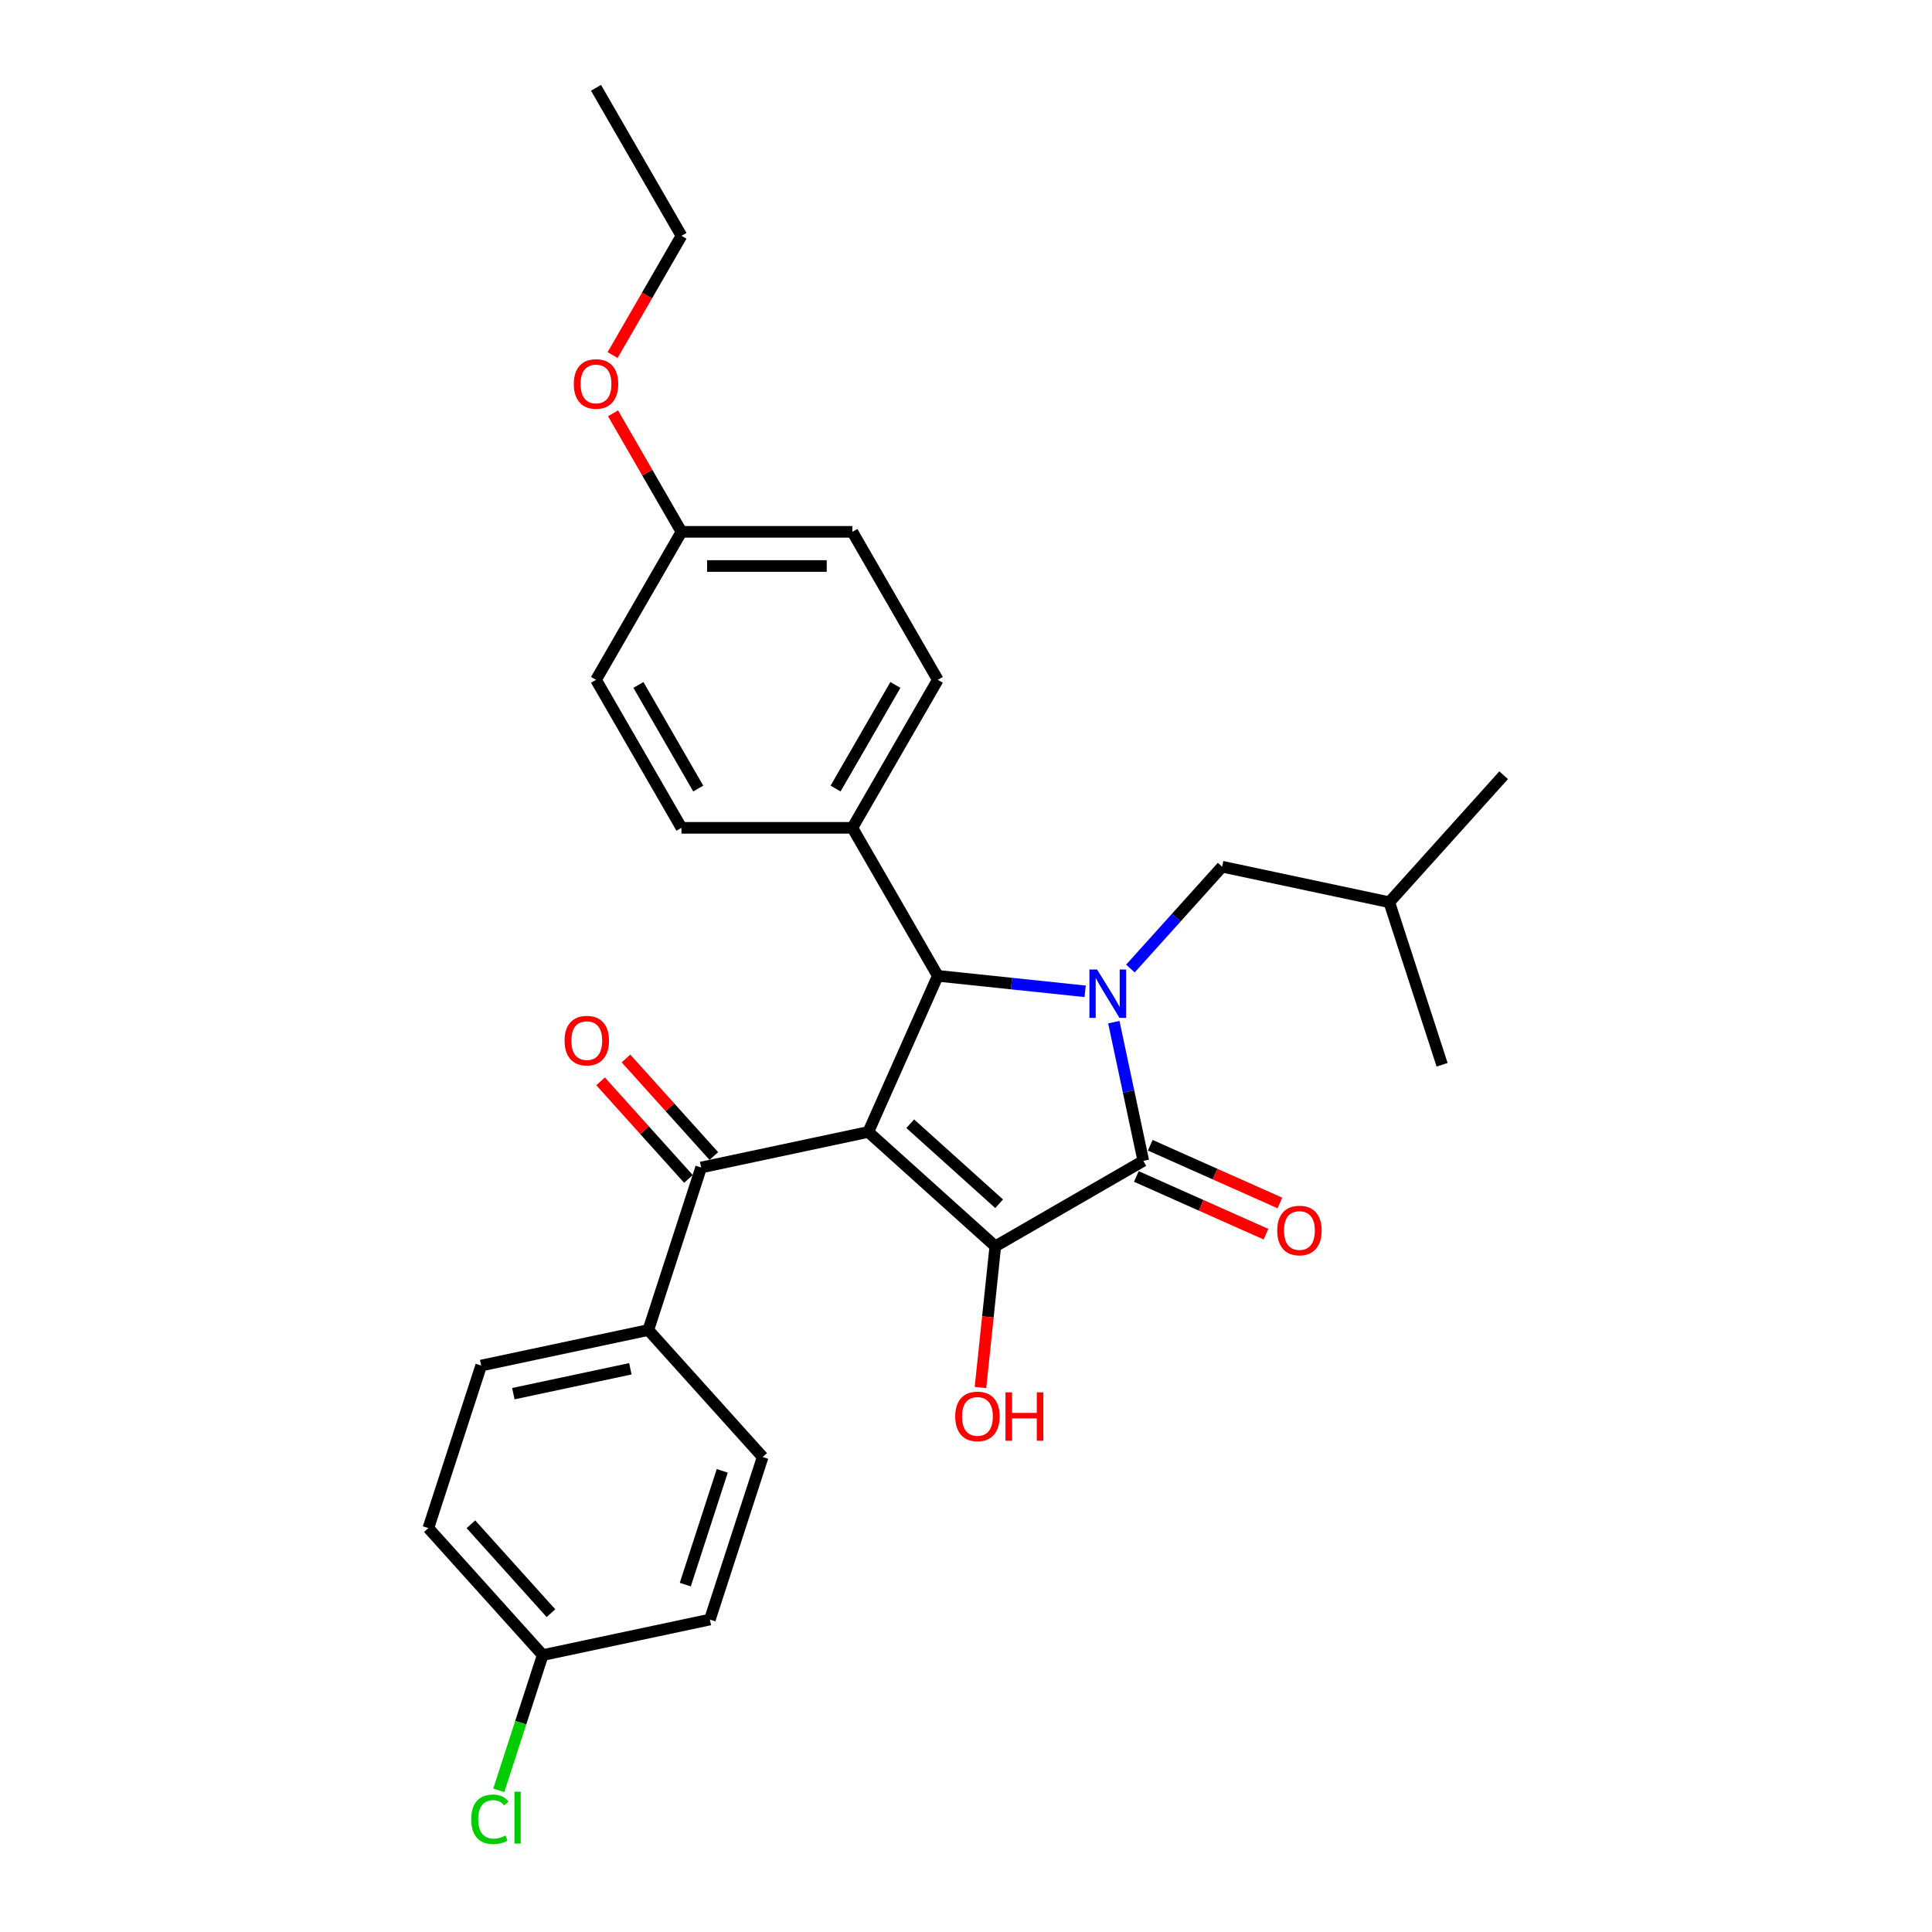 <?xml version='1.0' encoding='iso-8859-1'?>
<svg version='1.1' baseProfile='full'
              xmlns='http://www.w3.org/2000/svg'
                      xmlns:rdkit='http://www.rdkit.org/xml'
                      xmlns:xlink='http://www.w3.org/1999/xlink'
                  xml:space='preserve'
width='1000px' height='1000px' viewBox='0 0 1000 1000'>
<!-- END OF HEADER -->
<rect style='opacity:1.0;fill:#FFFFFF;stroke:none' width='1000' height='1000' x='0' y='0'> </rect>
<path class='bond-1' d='M 449.432,585.899 L 515.168,645.088' style='fill:none;fill-rule:evenodd;stroke:#000000;stroke-width:6px;stroke-linecap:butt;stroke-linejoin:miter;stroke-opacity:1' />
<path class='bond-1' d='M 471.13,581.63 L 517.146,623.062' style='fill:none;fill-rule:evenodd;stroke:#000000;stroke-width:6px;stroke-linecap:butt;stroke-linejoin:miter;stroke-opacity:1' />
<path class='bond-3' d='M 449.432,585.899 L 485.411,505.089' style='fill:none;fill-rule:evenodd;stroke:#000000;stroke-width:6px;stroke-linecap:butt;stroke-linejoin:miter;stroke-opacity:1' />
<path class='bond-4' d='M 449.432,585.899 L 362.908,604.29' style='fill:none;fill-rule:evenodd;stroke:#000000;stroke-width:6px;stroke-linecap:butt;stroke-linejoin:miter;stroke-opacity:1' />
<path class='bond-0' d='M 561.671,513.105 L 523.541,509.097' style='fill:none;fill-rule:evenodd;stroke:#0000FF;stroke-width:6px;stroke-linecap:butt;stroke-linejoin:miter;stroke-opacity:1' />
<path class='bond-0' d='M 523.541,509.097 L 485.411,505.089' style='fill:none;fill-rule:evenodd;stroke:#000000;stroke-width:6px;stroke-linecap:butt;stroke-linejoin:miter;stroke-opacity:1' />
<path class='bond-5' d='M 585.094,501.328 L 608.833,474.964' style='fill:none;fill-rule:evenodd;stroke:#0000FF;stroke-width:6px;stroke-linecap:butt;stroke-linejoin:miter;stroke-opacity:1' />
<path class='bond-5' d='M 608.833,474.964 L 632.572,448.599' style='fill:none;fill-rule:evenodd;stroke:#000000;stroke-width:6px;stroke-linecap:butt;stroke-linejoin:miter;stroke-opacity:1' />
<path class='bond-28' d='M 576.515,529.072 L 584.145,564.966' style='fill:none;fill-rule:evenodd;stroke:#0000FF;stroke-width:6px;stroke-linecap:butt;stroke-linejoin:miter;stroke-opacity:1' />
<path class='bond-28' d='M 584.145,564.966 L 591.774,600.859' style='fill:none;fill-rule:evenodd;stroke:#000000;stroke-width:6px;stroke-linecap:butt;stroke-linejoin:miter;stroke-opacity:1' />
<path class='bond-2' d='M 515.168,645.088 L 591.774,600.859' style='fill:none;fill-rule:evenodd;stroke:#000000;stroke-width:6px;stroke-linecap:butt;stroke-linejoin:miter;stroke-opacity:1' />
<path class='bond-10' d='M 515.168,645.088 L 511.327,681.635' style='fill:none;fill-rule:evenodd;stroke:#000000;stroke-width:6px;stroke-linecap:butt;stroke-linejoin:miter;stroke-opacity:1' />
<path class='bond-10' d='M 511.327,681.635 L 507.486,718.181' style='fill:none;fill-rule:evenodd;stroke:#FF0000;stroke-width:6px;stroke-linecap:butt;stroke-linejoin:miter;stroke-opacity:1' />
<path class='bond-7' d='M 588.176,608.94 L 621.725,623.877' style='fill:none;fill-rule:evenodd;stroke:#000000;stroke-width:6px;stroke-linecap:butt;stroke-linejoin:miter;stroke-opacity:1' />
<path class='bond-7' d='M 621.725,623.877 L 655.275,638.814' style='fill:none;fill-rule:evenodd;stroke:#FF0000;stroke-width:6px;stroke-linecap:butt;stroke-linejoin:miter;stroke-opacity:1' />
<path class='bond-7' d='M 595.372,592.778 L 628.921,607.715' style='fill:none;fill-rule:evenodd;stroke:#000000;stroke-width:6px;stroke-linecap:butt;stroke-linejoin:miter;stroke-opacity:1' />
<path class='bond-7' d='M 628.921,607.715 L 662.47,622.653' style='fill:none;fill-rule:evenodd;stroke:#FF0000;stroke-width:6px;stroke-linecap:butt;stroke-linejoin:miter;stroke-opacity:1' />
<path class='bond-6' d='M 485.411,505.089 L 441.182,428.484' style='fill:none;fill-rule:evenodd;stroke:#000000;stroke-width:6px;stroke-linecap:butt;stroke-linejoin:miter;stroke-opacity:1' />
<path class='bond-8' d='M 362.908,604.29 L 335.574,688.417' style='fill:none;fill-rule:evenodd;stroke:#000000;stroke-width:6px;stroke-linecap:butt;stroke-linejoin:miter;stroke-opacity:1' />
<path class='bond-9' d='M 369.482,598.371 L 346.743,573.116' style='fill:none;fill-rule:evenodd;stroke:#000000;stroke-width:6px;stroke-linecap:butt;stroke-linejoin:miter;stroke-opacity:1' />
<path class='bond-9' d='M 346.743,573.116 L 324.004,547.862' style='fill:none;fill-rule:evenodd;stroke:#FF0000;stroke-width:6px;stroke-linecap:butt;stroke-linejoin:miter;stroke-opacity:1' />
<path class='bond-9' d='M 356.335,610.209 L 333.595,584.954' style='fill:none;fill-rule:evenodd;stroke:#000000;stroke-width:6px;stroke-linecap:butt;stroke-linejoin:miter;stroke-opacity:1' />
<path class='bond-9' d='M 333.595,584.954 L 310.856,559.7' style='fill:none;fill-rule:evenodd;stroke:#FF0000;stroke-width:6px;stroke-linecap:butt;stroke-linejoin:miter;stroke-opacity:1' />
<path class='bond-23' d='M 632.572,448.599 L 719.096,466.991' style='fill:none;fill-rule:evenodd;stroke:#000000;stroke-width:6px;stroke-linecap:butt;stroke-linejoin:miter;stroke-opacity:1' />
<path class='bond-11' d='M 441.182,428.484 L 485.411,351.878' style='fill:none;fill-rule:evenodd;stroke:#000000;stroke-width:6px;stroke-linecap:butt;stroke-linejoin:miter;stroke-opacity:1' />
<path class='bond-11' d='M 432.495,408.147 L 463.455,354.523' style='fill:none;fill-rule:evenodd;stroke:#000000;stroke-width:6px;stroke-linecap:butt;stroke-linejoin:miter;stroke-opacity:1' />
<path class='bond-12' d='M 441.182,428.484 L 352.725,428.484' style='fill:none;fill-rule:evenodd;stroke:#000000;stroke-width:6px;stroke-linecap:butt;stroke-linejoin:miter;stroke-opacity:1' />
<path class='bond-13' d='M 335.574,688.417 L 249.05,706.808' style='fill:none;fill-rule:evenodd;stroke:#000000;stroke-width:6px;stroke-linecap:butt;stroke-linejoin:miter;stroke-opacity:1' />
<path class='bond-13' d='M 326.273,708.481 L 265.707,721.354' style='fill:none;fill-rule:evenodd;stroke:#000000;stroke-width:6px;stroke-linecap:butt;stroke-linejoin:miter;stroke-opacity:1' />
<path class='bond-14' d='M 335.574,688.417 L 394.763,754.153' style='fill:none;fill-rule:evenodd;stroke:#000000;stroke-width:6px;stroke-linecap:butt;stroke-linejoin:miter;stroke-opacity:1' />
<path class='bond-20' d='M 485.411,351.878 L 441.182,275.272' style='fill:none;fill-rule:evenodd;stroke:#000000;stroke-width:6px;stroke-linecap:butt;stroke-linejoin:miter;stroke-opacity:1' />
<path class='bond-19' d='M 352.725,428.484 L 308.497,351.878' style='fill:none;fill-rule:evenodd;stroke:#000000;stroke-width:6px;stroke-linecap:butt;stroke-linejoin:miter;stroke-opacity:1' />
<path class='bond-19' d='M 361.412,408.147 L 330.453,354.523' style='fill:none;fill-rule:evenodd;stroke:#000000;stroke-width:6px;stroke-linecap:butt;stroke-linejoin:miter;stroke-opacity:1' />
<path class='bond-18' d='M 249.05,706.808 L 221.715,790.936' style='fill:none;fill-rule:evenodd;stroke:#000000;stroke-width:6px;stroke-linecap:butt;stroke-linejoin:miter;stroke-opacity:1' />
<path class='bond-17' d='M 394.763,754.153 L 367.428,838.281' style='fill:none;fill-rule:evenodd;stroke:#000000;stroke-width:6px;stroke-linecap:butt;stroke-linejoin:miter;stroke-opacity:1' />
<path class='bond-17' d='M 373.837,761.306 L 354.703,820.195' style='fill:none;fill-rule:evenodd;stroke:#000000;stroke-width:6px;stroke-linecap:butt;stroke-linejoin:miter;stroke-opacity:1' />
<path class='bond-15' d='M 280.904,856.672 L 367.428,838.281' style='fill:none;fill-rule:evenodd;stroke:#000000;stroke-width:6px;stroke-linecap:butt;stroke-linejoin:miter;stroke-opacity:1' />
<path class='bond-21' d='M 280.904,856.672 L 269.531,891.677' style='fill:none;fill-rule:evenodd;stroke:#000000;stroke-width:6px;stroke-linecap:butt;stroke-linejoin:miter;stroke-opacity:1' />
<path class='bond-21' d='M 269.531,891.677 L 258.157,926.682' style='fill:none;fill-rule:evenodd;stroke:#00CC00;stroke-width:6px;stroke-linecap:butt;stroke-linejoin:miter;stroke-opacity:1' />
<path class='bond-29' d='M 280.904,856.672 L 221.715,790.936' style='fill:none;fill-rule:evenodd;stroke:#000000;stroke-width:6px;stroke-linecap:butt;stroke-linejoin:miter;stroke-opacity:1' />
<path class='bond-29' d='M 285.173,834.974 L 243.741,788.958' style='fill:none;fill-rule:evenodd;stroke:#000000;stroke-width:6px;stroke-linecap:butt;stroke-linejoin:miter;stroke-opacity:1' />
<path class='bond-16' d='M 352.725,275.272 L 308.497,351.878' style='fill:none;fill-rule:evenodd;stroke:#000000;stroke-width:6px;stroke-linecap:butt;stroke-linejoin:miter;stroke-opacity:1' />
<path class='bond-22' d='M 352.725,275.272 L 335.019,244.603' style='fill:none;fill-rule:evenodd;stroke:#000000;stroke-width:6px;stroke-linecap:butt;stroke-linejoin:miter;stroke-opacity:1' />
<path class='bond-22' d='M 335.019,244.603 L 317.312,213.934' style='fill:none;fill-rule:evenodd;stroke:#FF0000;stroke-width:6px;stroke-linecap:butt;stroke-linejoin:miter;stroke-opacity:1' />
<path class='bond-30' d='M 352.725,275.272 L 441.182,275.272' style='fill:none;fill-rule:evenodd;stroke:#000000;stroke-width:6px;stroke-linecap:butt;stroke-linejoin:miter;stroke-opacity:1' />
<path class='bond-30' d='M 365.994,292.963 L 427.914,292.963' style='fill:none;fill-rule:evenodd;stroke:#000000;stroke-width:6px;stroke-linecap:butt;stroke-linejoin:miter;stroke-opacity:1' />
<path class='bond-24' d='M 317.087,183.788 L 334.906,152.924' style='fill:none;fill-rule:evenodd;stroke:#FF0000;stroke-width:6px;stroke-linecap:butt;stroke-linejoin:miter;stroke-opacity:1' />
<path class='bond-24' d='M 334.906,152.924 L 352.725,122.06' style='fill:none;fill-rule:evenodd;stroke:#000000;stroke-width:6px;stroke-linecap:butt;stroke-linejoin:miter;stroke-opacity:1' />
<path class='bond-25' d='M 719.096,466.991 L 778.285,401.254' style='fill:none;fill-rule:evenodd;stroke:#000000;stroke-width:6px;stroke-linecap:butt;stroke-linejoin:miter;stroke-opacity:1' />
<path class='bond-26' d='M 719.096,466.991 L 746.43,551.118' style='fill:none;fill-rule:evenodd;stroke:#000000;stroke-width:6px;stroke-linecap:butt;stroke-linejoin:miter;stroke-opacity:1' />
<path class='bond-27' d='M 352.725,122.06 L 308.497,45.455' style='fill:none;fill-rule:evenodd;stroke:#000000;stroke-width:6px;stroke-linecap:butt;stroke-linejoin:miter;stroke-opacity:1' />
<path  class='atom-1' d='M 567.845 501.81
L 576.054 515.079
Q 576.868 516.388, 578.177 518.758
Q 579.486 521.129, 579.557 521.271
L 579.557 501.81
L 582.883 501.81
L 582.883 526.861
L 579.451 526.861
L 570.641 512.354
Q 569.615 510.656, 568.518 508.71
Q 567.456 506.764, 567.138 506.162
L 567.138 526.861
L 563.883 526.861
L 563.883 501.81
L 567.845 501.81
' fill='#0000FF'/>
<path  class='atom-8' d='M 661.084 636.909
Q 661.084 630.894, 664.056 627.532
Q 667.028 624.171, 672.583 624.171
Q 678.138 624.171, 681.11 627.532
Q 684.083 630.894, 684.083 636.909
Q 684.083 642.995, 681.075 646.462
Q 678.068 649.894, 672.583 649.894
Q 667.064 649.894, 664.056 646.462
Q 661.084 643.03, 661.084 636.909
M 672.583 647.064
Q 676.405 647.064, 678.457 644.516
Q 680.544 641.933, 680.544 636.909
Q 680.544 631.991, 678.457 629.514
Q 676.405 627.002, 672.583 627.002
Q 668.762 627.002, 666.674 629.478
Q 664.622 631.955, 664.622 636.909
Q 664.622 641.968, 666.674 644.516
Q 668.762 647.064, 672.583 647.064
' fill='#FF0000'/>
<path  class='atom-10' d='M 292.22 538.624
Q 292.22 532.609, 295.192 529.248
Q 298.164 525.887, 303.719 525.887
Q 309.274 525.887, 312.246 529.248
Q 315.219 532.609, 315.219 538.624
Q 315.219 544.71, 312.211 548.178
Q 309.203 551.61, 303.719 551.61
Q 298.199 551.61, 295.192 548.178
Q 292.22 544.746, 292.22 538.624
M 303.719 548.779
Q 307.54 548.779, 309.593 546.232
Q 311.68 543.649, 311.68 538.624
Q 311.68 533.706, 309.593 531.229
Q 307.54 528.717, 303.719 528.717
Q 299.898 528.717, 297.81 531.194
Q 295.758 533.671, 295.758 538.624
Q 295.758 543.684, 297.81 546.232
Q 299.898 548.779, 303.719 548.779
' fill='#FF0000'/>
<path  class='atom-11' d='M 494.423 733.131
Q 494.423 727.116, 497.395 723.754
Q 500.367 720.393, 505.922 720.393
Q 511.477 720.393, 514.449 723.754
Q 517.421 727.116, 517.421 733.131
Q 517.421 739.216, 514.414 742.684
Q 511.406 746.116, 505.922 746.116
Q 500.402 746.116, 497.395 742.684
Q 494.423 739.252, 494.423 733.131
M 505.922 743.285
Q 509.743 743.285, 511.795 740.738
Q 513.883 738.155, 513.883 733.131
Q 513.883 728.212, 511.795 725.736
Q 509.743 723.224, 505.922 723.224
Q 502.101 723.224, 500.013 725.7
Q 497.961 728.177, 497.961 733.131
Q 497.961 738.19, 500.013 740.738
Q 502.101 743.285, 505.922 743.285
' fill='#FF0000'/>
<path  class='atom-11' d='M 520.429 720.676
L 523.826 720.676
L 523.826 731.326
L 536.634 731.326
L 536.634 720.676
L 540.031 720.676
L 540.031 745.727
L 536.634 745.727
L 536.634 734.157
L 523.826 734.157
L 523.826 745.727
L 520.429 745.727
L 520.429 720.676
' fill='#FF0000'/>
<path  class='atom-22' d='M 243.91 941.666
Q 243.91 935.439, 246.812 932.184
Q 249.748 928.893, 255.303 928.893
Q 260.469 928.893, 263.229 932.537
L 260.894 934.448
Q 258.877 931.794, 255.303 931.794
Q 251.517 931.794, 249.501 934.342
Q 247.519 936.854, 247.519 941.666
Q 247.519 946.62, 249.571 949.167
Q 251.659 951.715, 255.693 951.715
Q 258.452 951.715, 261.672 950.052
L 262.663 952.706
Q 261.354 953.555, 259.372 954.05
Q 257.391 954.545, 255.197 954.545
Q 249.748 954.545, 246.812 951.219
Q 243.91 947.894, 243.91 941.666
' fill='#00CC00'/>
<path  class='atom-22' d='M 266.272 927.372
L 269.527 927.372
L 269.527 954.227
L 266.272 954.227
L 266.272 927.372
' fill='#00CC00'/>
<path  class='atom-23' d='M 296.998 198.737
Q 296.998 192.722, 299.97 189.36
Q 302.942 185.999, 308.497 185.999
Q 314.052 185.999, 317.024 189.36
Q 319.996 192.722, 319.996 198.737
Q 319.996 204.823, 316.989 208.29
Q 313.981 211.722, 308.497 211.722
Q 302.977 211.722, 299.97 208.29
Q 296.998 204.858, 296.998 198.737
M 308.497 208.892
Q 312.318 208.892, 314.371 206.344
Q 316.458 203.761, 316.458 198.737
Q 316.458 193.819, 314.371 191.342
Q 312.318 188.83, 308.497 188.83
Q 304.676 188.83, 302.588 191.307
Q 300.536 193.783, 300.536 198.737
Q 300.536 203.797, 302.588 206.344
Q 304.676 208.892, 308.497 208.892
' fill='#FF0000'/>
</svg>

